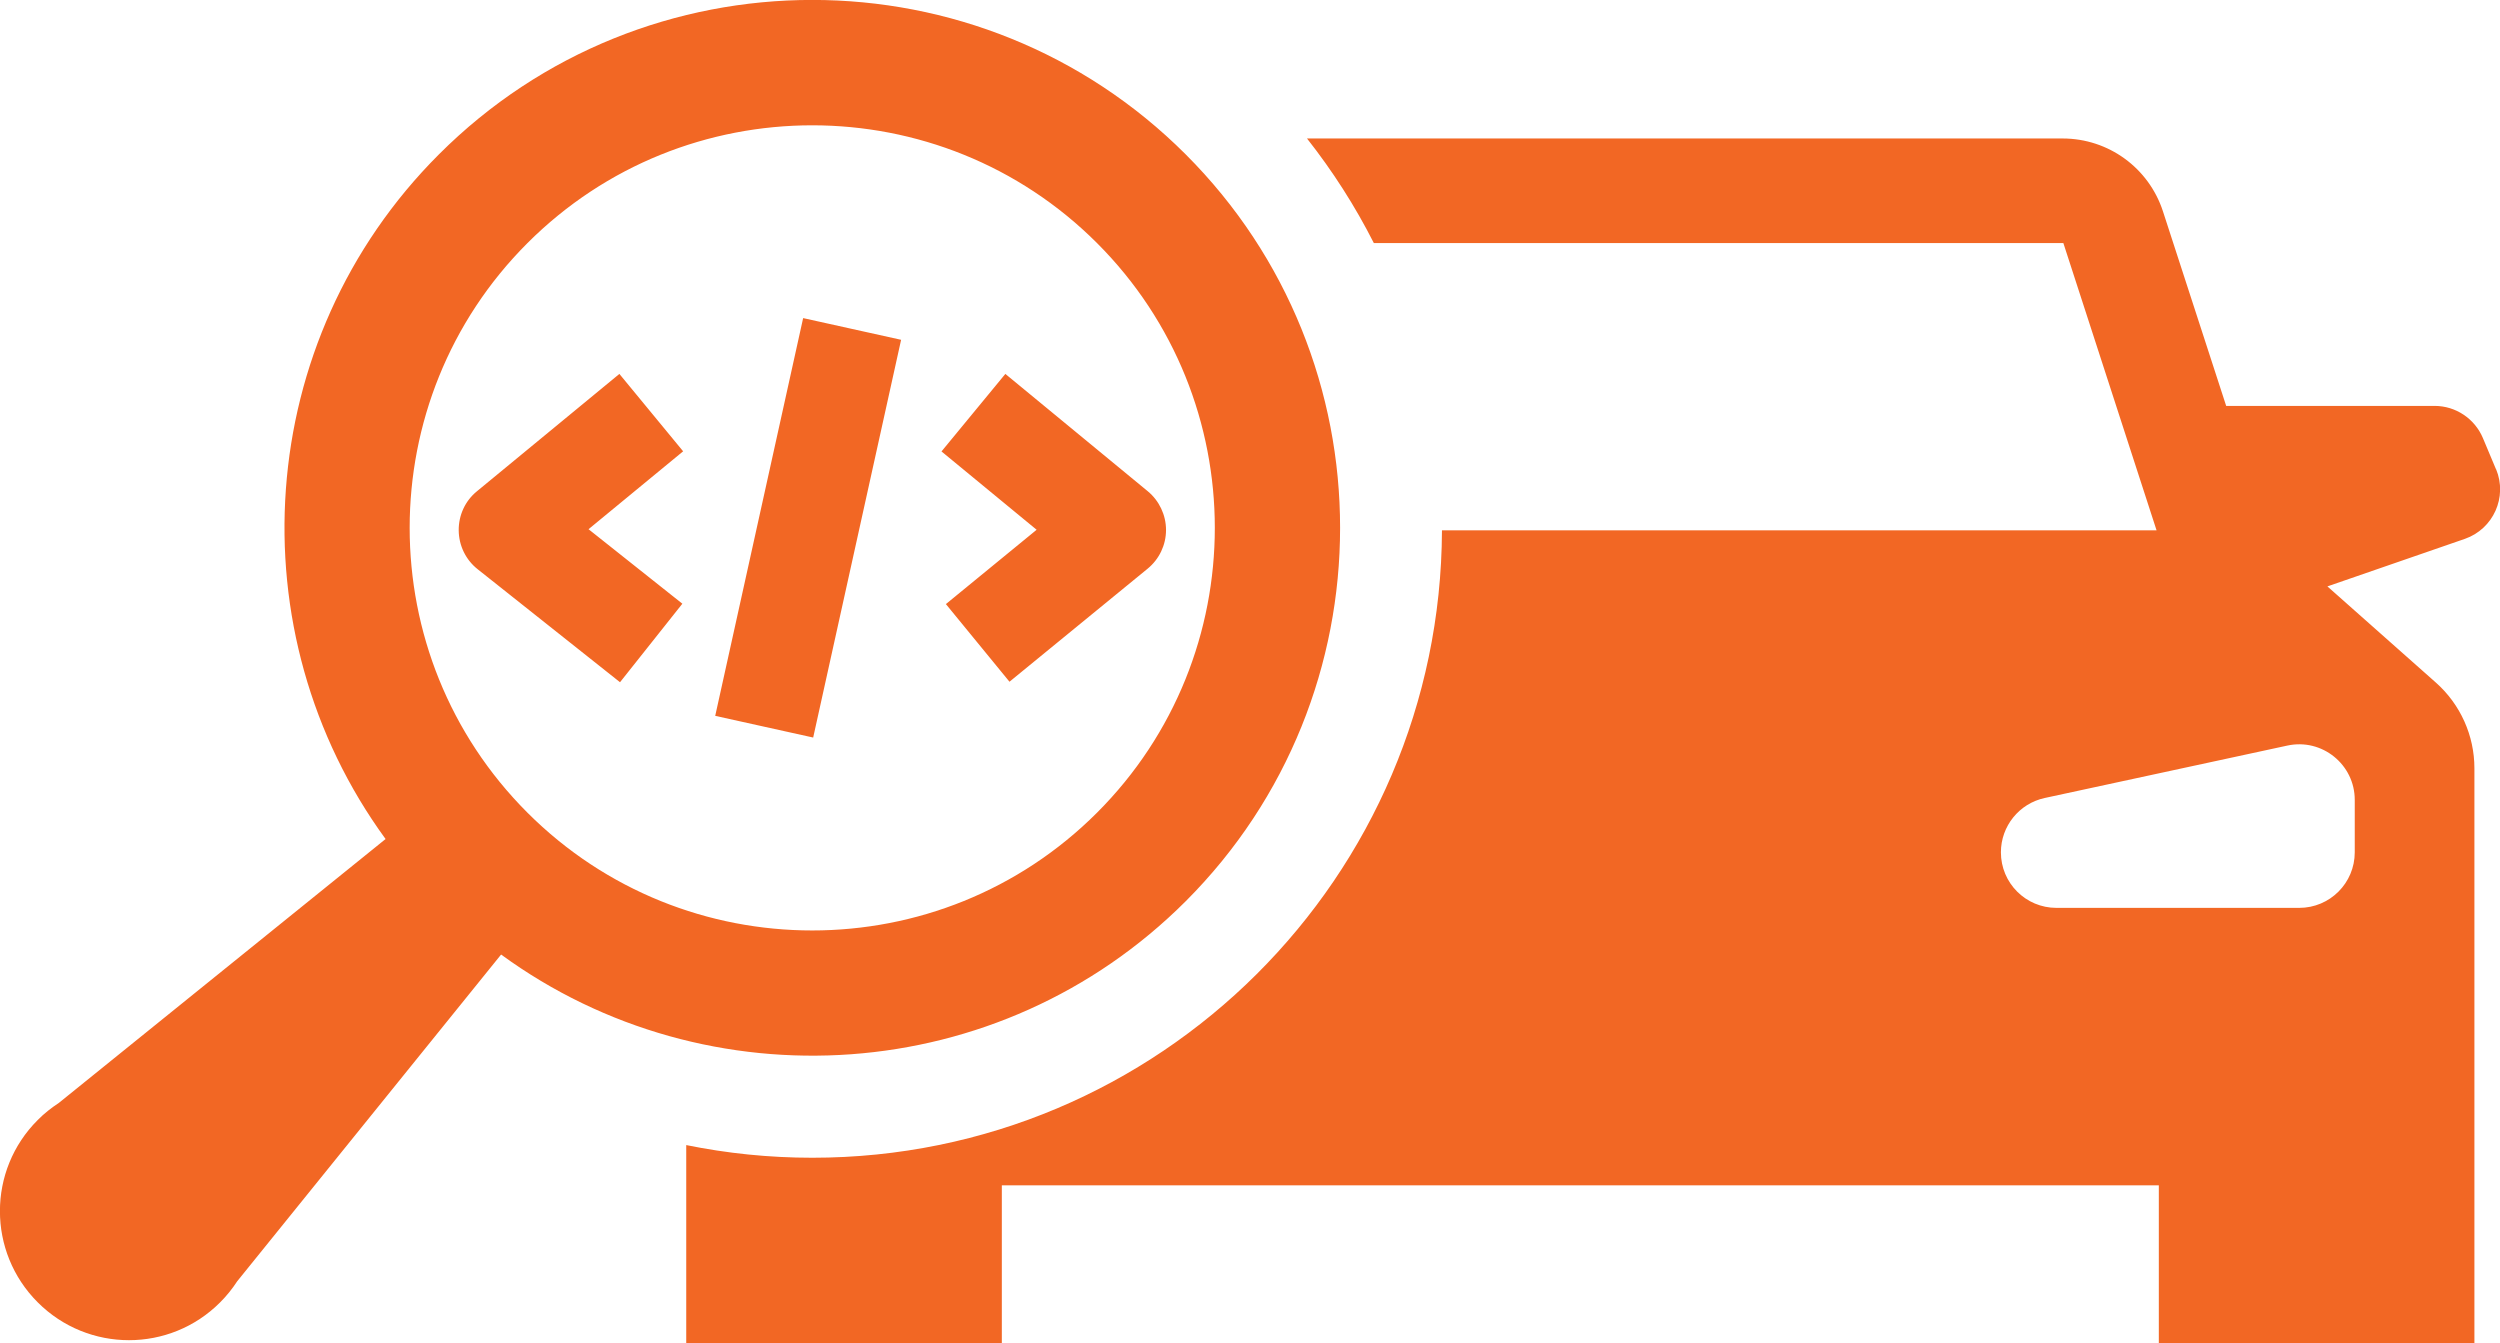 <?xml version="1.0" encoding="UTF-8"?>
<svg id="Layer_1" xmlns="http://www.w3.org/2000/svg" version="1.1" viewBox="0 0 199.31 107.07">
  <!-- Generator: Adobe Illustrator 29.5.1, SVG Export Plug-In . SVG Version: 2.1.0 Build 141)  -->
  <defs>
    <style>
      .st0 {
        fill: #f26724;
      }
    </style>
  </defs>
  <path class="st0" d="M94.53,71.85c16.41-16.42,16.41-43.13,0-59.54-16.42-16.42-43.13-16.42-59.54,0-14.85,14.85-16.26,38.12-4.25,54.58l-26.05,21.04c-.59.39-1.16.83-1.68,1.36-4.02,4.01-4.02,10.52,0,14.54,4.02,4.02,10.53,4.02,14.54,0,.52-.52.97-1.08,1.36-1.68l21.04-26.05c16.46,12.02,39.73,10.6,54.58-4.25ZM42.05,19.38c12.52-12.52,32.89-12.52,45.41,0,12.52,12.52,12.52,32.89,0,45.41-12.52,12.52-32.89,12.52-45.41,0-12.52-12.52-12.52-32.89,0-45.41ZM198.99,37.41l-1.04-2.48c-.65-1.55-2.17-2.57-3.85-2.57h-16.62l-5.04-15.51c-1.13-3.47-4.35-5.81-8-5.81h-60.24c2.04,2.59,3.83,5.38,5.33,8.34h54.97l7.43,22.9h-56.97c-.1,27.64-22.54,50.02-50.2,50.02-3.44,0-6.81-.35-10.05-1.01v15.79h25.16v-12.58h92.24v12.58h25.16v-45.83c0-2.61-1.12-5.1-3.07-6.83l-8.65-7.67,10.96-3.79c2.27-.79,3.41-3.33,2.49-5.55ZM187.73,63.77v4.18c0,2.45-1.98,4.43-4.43,4.43h-19.35c-2.45,0-4.43-1.98-4.43-4.43,0-2.09,1.46-3.89,3.49-4.33l19.35-4.18c2.76-.6,5.37,1.51,5.37,4.33ZM54.45,35.99l-7.53,6.2,7.48,5.94-4.97,6.26-11.35-9.01c-.95-.75-1.5-1.89-1.51-3.1s.52-2.36,1.46-3.12l11.35-9.35,5.09,6.18ZM82.65,42.24l-7.59-6.25,5.09-6.18,11.35,9.35c.92.76,1.46,1.9,1.46,3.09,0,1.2-.54,2.33-1.47,3.09l-11.01,9.01-5.07-6.19,7.24-5.93ZM64.83,58.8l-7.81-1.73,7.01-31.71,7.81,1.73-7.01,31.71Z"/>
</svg>